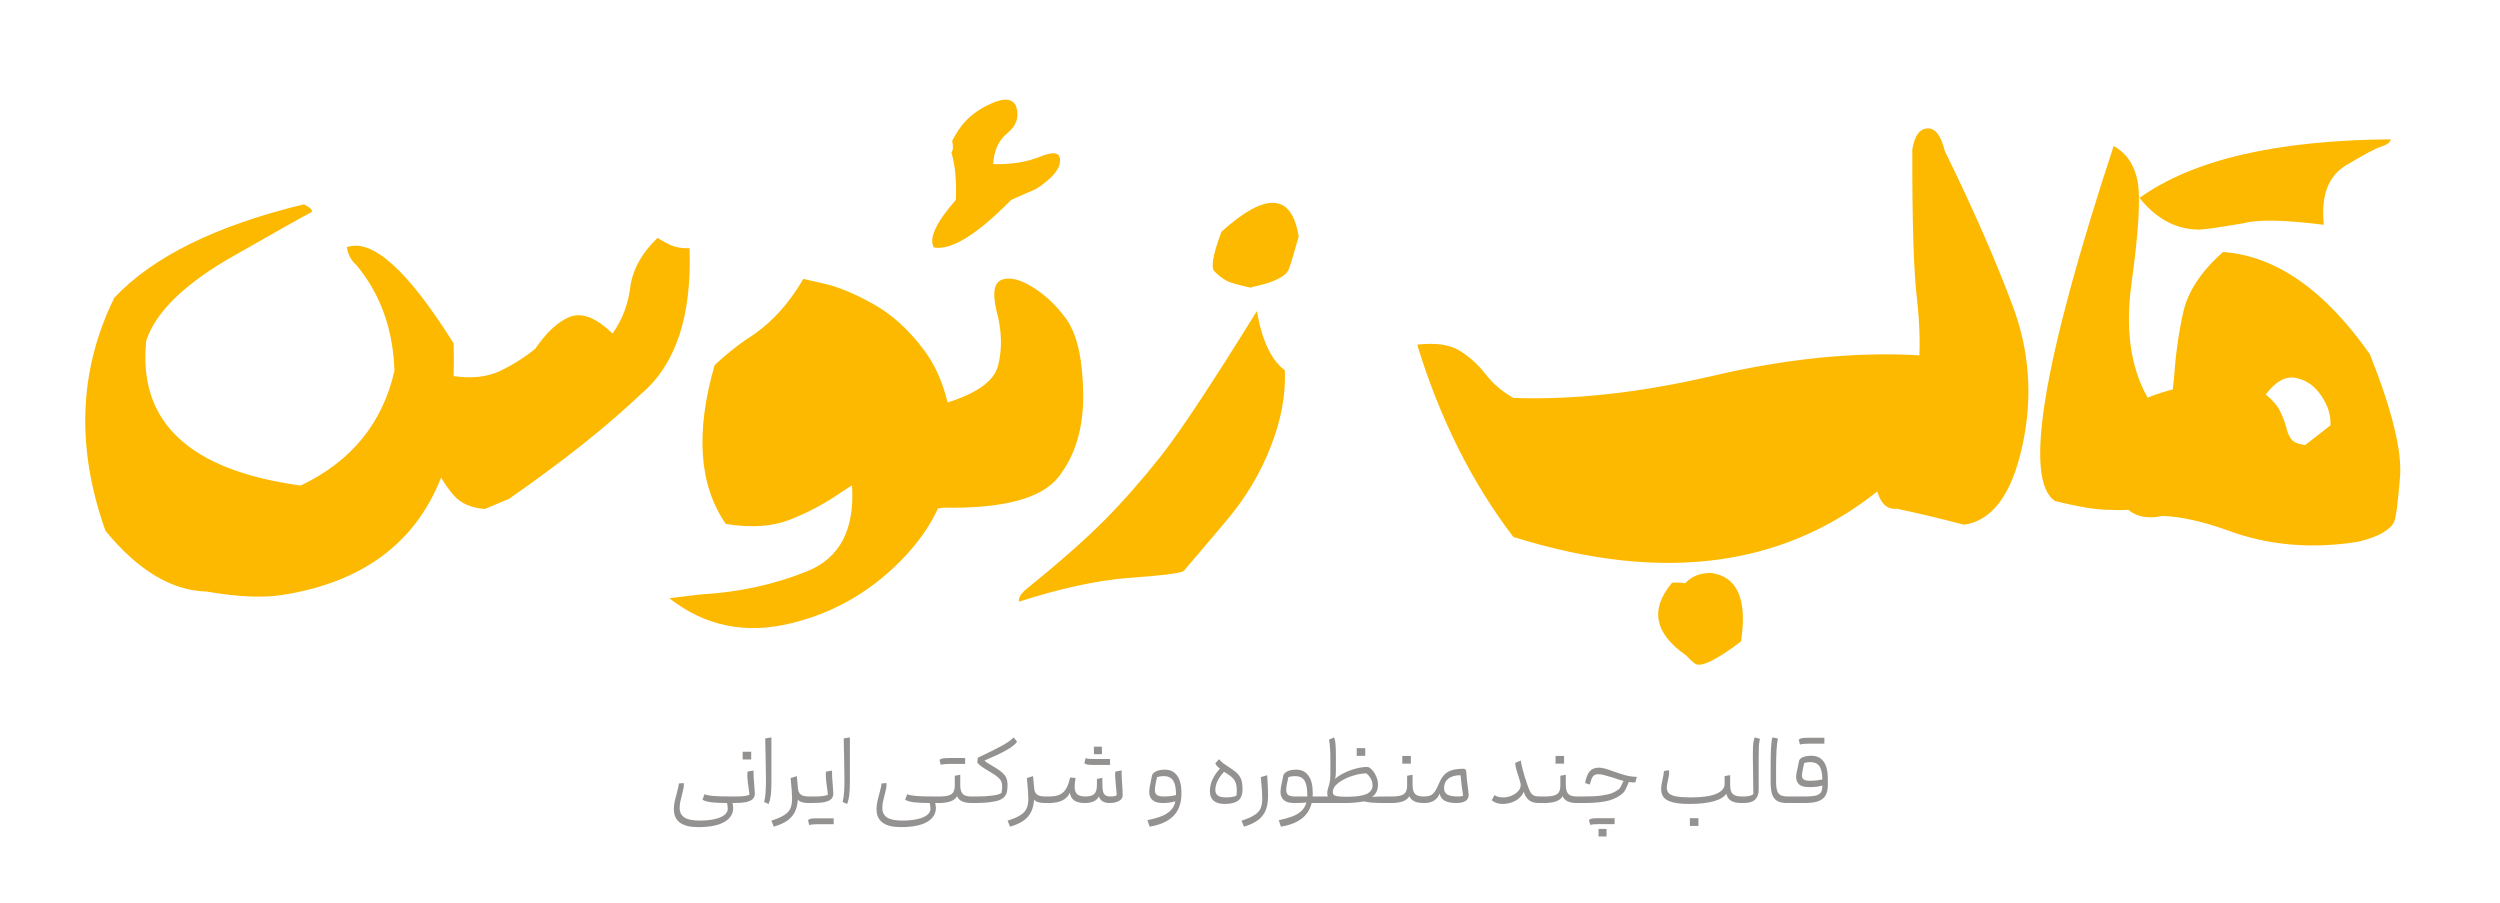 <svg xmlns="http://www.w3.org/2000/svg" width="825" height="298" viewBox="0 0 825 298" fill="none"><g clip-path="url(#clip0_94_11)"><path d="M221.492 80.955C223.133 81.658 225.154 81.981 227.557 81.922C228.318 104.246 223.045 120.213 211.736 129.822C200.428 140.604 185.838 152.205 167.967 164.627C165.271 165.74 162.605 166.854 159.969 167.967C155.457 167.615 152.059 166.121 149.773 163.484C148.191 161.668 146.785 159.705 145.555 157.596C137.059 179.275 119.568 192.195 93.084 196.355C86.639 197.352 78.348 196.971 68.211 195.213C56.668 194.92 45.535 188.24 34.812 175.174C25.027 147.752 25.994 122.117 37.713 98.269C50.428 84.734 71.287 74.451 100.291 67.42C102.869 68.768 103.572 69.705 102.4 70.232C101.229 70.76 92.674 75.564 76.736 84.647C60.857 93.728 51.365 102.986 48.26 112.42C45.447 139.256 62.44 155.193 99.236 160.232C115.936 152.264 126.248 139.637 130.174 122.352C129.705 108.582 125.516 96.951 117.605 87.459C115.965 86.111 114.91 84.148 114.441 81.57C122.82 78.582 134.568 89.158 149.686 113.299C149.803 116.99 149.803 120.594 149.686 124.109C155.604 124.988 160.701 124.432 164.979 122.439C169.256 120.389 173.152 117.928 176.668 115.057C180.418 109.549 184.256 106.033 188.182 104.51C192.107 103.045 196.766 104.891 202.156 110.047C205.496 105.359 207.488 99.91 208.133 93.699C209.188 88.191 212.146 83.123 217.01 78.494C218.416 79.432 219.91 80.252 221.492 80.955ZM314.393 142.303C315.096 157.654 310.057 171.189 299.275 182.908C288.494 194.627 275.633 202.244 260.691 205.76C245.809 209.334 232.537 206.551 220.877 197.41C224.041 197 227.439 196.59 231.072 196.18C243.729 195.477 255.477 192.928 266.316 188.533C277.156 184.197 282.107 174.734 281.17 160.145C280.115 160.848 279.061 161.521 278.006 162.166C272.791 165.857 267.166 168.904 261.131 171.307C255.096 173.768 247.889 174.295 239.51 172.889C230.662 160.115 229.432 142.654 235.818 120.506C239.1 117.4 242.557 114.588 246.189 112.068C253.748 107.439 260.047 100.76 265.086 92.029C265.086 92.029 267.4 92.557 272.029 93.611C276.658 94.666 282.02 96.893 288.113 100.291C294.266 103.689 299.861 108.758 304.9 115.496C309.939 122.176 313.104 131.111 314.393 142.303ZM343.309 51.688C347.82 49.812 349.988 50.31 349.812 53.182C349.695 55.994 347.029 59.07 341.814 62.41C338.768 63.699 336.043 64.9 333.641 66.014C322.332 77.498 313.836 82.713 308.152 81.658C306.453 78.67 308.885 73.426 315.447 65.926C315.682 59.422 315.184 54.236 313.953 50.369C314.539 49.607 314.627 48.318 314.217 46.502C315.447 44.041 316.854 41.932 318.436 40.174C320.779 37.654 323.709 35.633 327.225 34.109C331.854 32.059 334.607 32.586 335.486 35.691C336.307 38.855 335.281 41.609 332.41 43.953C329.539 46.297 327.986 49.695 327.752 54.148C333.553 54.324 338.738 53.504 343.309 51.688ZM328.807 102.4C327.459 96.6 328.074 93.231 330.652 92.293C333.23 91.356 336.6 92.176 340.76 94.754C344.92 97.273 348.699 100.877 352.098 105.564C355.555 110.779 357.342 118.953 357.459 130.086C357.576 141.219 354.852 150.33 349.285 157.42C343.719 164.51 331.062 167.879 311.316 167.527C302.469 169.344 298.309 164.158 298.836 151.971C299.305 139.725 302.615 133.719 308.768 133.953C321.014 130.73 327.869 126.336 329.334 120.77C330.799 115.145 330.623 109.021 328.807 102.4ZM404.92 92.732C403.338 91.853 401.932 90.769 400.701 89.481C399.529 88.191 400.32 83.856 403.074 76.473C417.781 63.23 426.277 63.758 428.562 78.055C427.332 82.566 426.277 86.082 425.398 88.602C424.578 91.062 420.857 93.025 414.236 94.49C413.65 94.607 413.152 94.754 412.742 94.93C408.699 94.051 406.092 93.318 404.92 92.732ZM414.764 102.664C416.463 112.391 419.539 118.895 423.992 122.176C424.344 130.203 422.791 138.611 419.334 147.4C415.936 156.131 411.131 164.188 404.92 171.57C398.709 178.953 393.934 184.578 390.594 188.445C389.363 189.207 383.211 189.969 372.137 190.73C361.648 191.609 349.695 194.217 336.277 198.553C336.043 197.557 336.629 196.355 338.035 194.949C349.344 185.809 358.133 178.074 364.402 171.746C370.672 165.418 376.912 158.328 383.123 150.477C389.334 142.625 399.881 126.688 414.764 102.664ZM637.039 148.982C631.297 158.885 626.521 162.4 622.713 159.529C590.604 187.01 549.5 192.898 499.402 177.195C485.691 159.207 475.115 138.055 467.674 113.738C473.768 113.035 478.455 113.709 481.736 115.76C485.018 117.811 487.83 120.359 490.174 123.406C492.693 126.629 495.77 129.266 499.402 131.316C519.031 132.02 540.594 129.676 564.09 124.285C589.051 118.367 612.137 116.023 633.348 117.254C634.285 118.66 634.754 120.418 634.754 122.527C634.754 124.637 634.607 126.951 634.314 129.471C633.846 132.693 633.67 136.004 633.787 139.402C633.963 142.801 634.988 145.994 636.863 148.982C636.863 148.982 636.893 148.982 636.951 148.982C637.01 148.982 637.039 148.982 637.039 148.982ZM564.529 189.061C573.318 190.174 576.658 197.703 574.549 211.648C566.229 217.977 561.131 220.408 559.256 218.943C558.318 218.182 557.381 217.303 556.443 216.307C545.955 209.041 544.402 201.043 551.785 192.312C553.309 192.195 554.744 192.254 556.092 192.488C558.201 190.203 561.014 189.061 564.529 189.061ZM667.361 147.225C663.846 163.221 657.43 171.863 648.113 173.152C639.793 170.984 632.41 169.227 625.965 167.879C620.984 168.465 618.406 163.104 618.23 151.795C618.055 140.486 618.348 134.773 619.109 134.656C627.664 134.305 632.293 130.438 632.996 123.055C633.758 115.672 633.611 107.41 632.557 98.269C631.502 89.129 631.004 72.781 631.062 49.227C631.824 44.773 633.494 42.488 636.072 42.371C638.65 42.254 640.555 44.744 641.785 49.842C651.043 68.709 658.484 85.672 664.109 100.73C669.793 115.73 670.877 131.229 667.361 147.225ZM715.35 167.088C706.092 168.143 699.705 168.523 696.189 168.23C692.146 168.289 686.141 167.322 678.172 165.33C667.625 158.475 674.07 119.422 697.508 48.172C701.727 50.516 704.363 54.412 705.418 59.861C706.414 65.369 705.74 76.59 703.396 93.523C701.053 110.398 703.514 124.051 710.779 134.48C712.596 134.422 714.119 134.363 715.35 134.305V167.088ZM791.99 157.596C791.287 166.15 790.643 171.014 790.057 172.186C789.529 173.416 788.328 174.588 786.453 175.701C784.578 176.873 781.824 177.898 778.191 178.777C762.84 181.238 748.455 179.979 735.037 174.998C726.893 172.068 719.744 170.486 713.592 170.252C706.795 171.775 701.844 169.578 698.738 163.66C695.574 157.742 694.285 152.645 694.871 148.367C695.398 144.031 697.156 140.193 700.145 136.854C703.074 133.455 708.699 130.672 717.02 128.504C717.195 127.156 717.342 125.779 717.459 124.373C717.928 117.166 718.924 110.076 720.447 103.104C722.029 96.131 726.424 89.481 733.631 83.152C751.033 84.441 767.176 95.691 782.059 116.902C789.441 135.477 792.752 149.041 791.99 157.596ZM769.051 140.369C769.227 137.029 768.201 133.748 765.975 130.525C763.807 127.303 761.023 125.369 757.625 124.725C754.285 124.021 750.975 125.838 747.693 130.174C749.979 132.049 751.561 133.895 752.439 135.711C753.318 137.527 753.963 139.197 754.373 140.721C754.725 142.361 755.281 143.738 756.043 144.852C756.863 145.906 758.416 146.58 760.701 146.873C763.455 144.705 766.238 142.537 769.051 140.369ZM788.914 45.975C788.855 46.912 787.859 47.703 785.926 48.348C783.992 48.934 780.066 51.014 774.148 54.588C768.289 58.103 765.857 64.637 766.854 74.188C754.021 72.547 745.203 72.371 740.398 73.66C731.902 75.125 726.893 75.828 725.369 75.769C717.986 75.652 711.541 72.166 706.033 65.311C723.611 52.713 751.238 46.268 788.914 45.975Z" fill="url(#paint0_linear_94_11)"></path><path d="M241.66 264.67C241.74 264.97 241.81 265.3 241.87 265.66C241.93 266.04 241.96 266.35 241.96 266.59C241.96 268.57 240.99 270.12 239.05 271.24C237.11 272.38 234.22 272.95 230.38 272.95C225.04 272.95 222.37 270.97 222.37 267.01C222.37 266.23 222.45 265.45 222.61 264.67C222.77 263.89 223 262.97 223.3 261.91C223.34 261.77 223.42 261.45 223.54 260.95C223.68 260.45 223.79 260.01 223.87 259.63C223.95 259.23 224 258.87 224.02 258.55L225.64 258.4C225.66 258.52 225.67 258.69 225.67 258.91C225.67 259.37 225.62 259.83 225.52 260.29C225.44 260.73 225.29 261.37 225.07 262.21C224.83 263.07 224.64 263.85 224.5 264.55C224.36 265.23 224.29 265.93 224.29 266.65C224.29 268.01 224.8 269.04 225.82 269.74C226.86 270.44 228.52 270.79 230.8 270.79C232.82 270.79 234.53 270.62 235.93 270.28C237.33 269.96 238.38 269.51 239.08 268.93C239.8 268.35 240.16 267.68 240.16 266.92C240.16 266.32 240.08 265.68 239.92 265C237.76 264.98 236.04 264.9 234.76 264.76C233.48 264.6 232.5 264.32 231.82 263.92L232.48 262.09C233.08 262.35 234.01 262.54 235.27 262.66C236.53 262.78 238.66 262.84 241.66 262.84V264.67ZM249.097 261.85C249.097 262.57 248.887 263.16 248.467 263.62C248.047 264.08 247.317 264.43 246.277 264.67C245.257 264.89 243.837 265 242.017 265H241.387C241.147 265 240.987 264.93 240.907 264.79C240.827 264.65 240.787 264.36 240.787 263.92C240.787 263.48 240.827 263.19 240.907 263.05C240.987 262.91 241.147 262.84 241.387 262.84H242.647C243.967 262.84 244.967 262.79 245.647 262.69C246.347 262.59 246.897 262.45 247.297 262.27C247.297 261.91 247.217 261.22 247.057 260.2C247.017 259.94 246.927 259.27 246.787 258.19C246.667 257.11 246.607 256.23 246.607 255.55C246.607 255.23 246.637 254.92 246.697 254.62L248.677 254.29V255.25C248.677 256.17 248.757 257.47 248.917 259.15C249.037 260.55 249.097 261.45 249.097 261.85ZM245.077 250.63V248.08H247.897V250.63H245.077ZM254.568 257.65C254.568 259.75 254.498 261.35 254.358 262.45C254.218 263.55 253.978 264.5 253.638 265.3L252.168 264.67C252.568 263.21 252.768 260.81 252.768 257.47C252.768 256.69 252.728 254 252.648 249.4C252.628 248.72 252.608 247.92 252.588 247C252.568 246.06 252.548 244.95 252.528 243.67L254.568 243.34V257.65ZM267.299 262.84V265H266.879C265.079 265 263.879 264.62 263.279 263.86C263.179 265.44 262.859 266.79 262.319 267.91C261.779 269.03 260.949 269.99 259.829 270.79C258.709 271.59 257.219 272.26 255.359 272.8L254.549 270.82C256.449 270.22 257.889 269.59 258.869 268.93C259.849 268.29 260.509 267.55 260.849 266.71C261.209 265.89 261.389 264.82 261.389 263.5C261.389 262.2 261.229 259.95 260.909 256.75L262.949 256.12L263.339 260.29C263.419 261.13 263.729 261.77 264.269 262.21C264.829 262.63 265.739 262.84 266.999 262.84H267.299ZM274.995 261.85C274.995 262.57 274.785 263.16 274.365 263.62C273.945 264.08 273.215 264.43 272.175 264.67C271.155 264.89 269.735 265 267.915 265H267.285C267.045 265 266.885 264.93 266.805 264.79C266.725 264.65 266.685 264.36 266.685 263.92C266.685 263.48 266.725 263.19 266.805 263.05C266.885 262.91 267.045 262.84 267.285 262.84H268.545C269.865 262.84 270.865 262.79 271.545 262.69C272.245 262.59 272.795 262.45 273.195 262.27C273.195 261.91 273.115 261.22 272.955 260.2C272.915 259.94 272.825 259.27 272.685 258.19C272.565 257.11 272.505 256.23 272.505 255.55C272.505 255.23 272.535 254.92 272.595 254.62L274.575 254.29V255.25C274.575 256.17 274.655 257.47 274.815 259.15C274.935 260.55 274.995 261.45 274.995 261.85ZM266.655 270.64C266.875 270.4 267.195 270.24 267.615 270.16C268.035 270.08 268.765 270.04 269.805 270.04H275.115V271.99H269.805C268.565 271.99 267.645 272.09 267.045 272.29L266.655 270.64ZM280.466 257.65C280.466 259.75 280.396 261.35 280.256 262.45C280.116 263.55 279.876 264.5 279.536 265.3L278.066 264.67C278.466 263.21 278.666 260.81 278.666 257.47C278.666 256.69 278.626 254 278.546 249.4C278.526 248.72 278.506 247.92 278.486 247C278.466 246.06 278.446 244.95 278.426 243.67L280.466 243.34V257.65ZM308.545 264.67C308.625 264.97 308.695 265.3 308.755 265.66C308.815 266.04 308.845 266.35 308.845 266.59C308.845 268.57 307.875 270.12 305.935 271.24C303.995 272.38 301.105 272.95 297.265 272.95C291.925 272.95 289.255 270.97 289.255 267.01C289.255 266.23 289.335 265.45 289.495 264.67C289.655 263.89 289.885 262.97 290.185 261.91C290.225 261.77 290.305 261.45 290.425 260.95C290.565 260.45 290.675 260.01 290.755 259.63C290.835 259.23 290.885 258.87 290.905 258.55L292.525 258.4C292.545 258.52 292.555 258.69 292.555 258.91C292.555 259.37 292.505 259.83 292.405 260.29C292.325 260.73 292.175 261.37 291.955 262.21C291.715 263.07 291.525 263.85 291.385 264.55C291.245 265.23 291.175 265.93 291.175 266.65C291.175 268.01 291.685 269.04 292.705 269.74C293.745 270.44 295.405 270.79 297.685 270.79C299.705 270.79 301.415 270.62 302.815 270.28C304.215 269.96 305.265 269.51 305.965 268.93C306.685 268.35 307.045 267.68 307.045 266.92C307.045 266.32 306.965 265.68 306.805 265C304.645 264.98 302.925 264.9 301.645 264.76C300.365 264.6 299.385 264.32 298.705 263.92L299.365 262.09C299.965 262.35 300.895 262.54 302.155 262.66C303.415 262.78 305.545 262.84 308.545 262.84V264.67ZM316.881 258.85C316.881 259.89 317.001 260.7 317.241 261.28C317.501 261.84 317.891 262.24 318.411 262.48C318.951 262.72 319.681 262.84 320.601 262.84V265C318.041 265 316.451 264.25 315.831 262.75C315.011 264.25 312.991 265 309.771 265H308.271C308.031 265 307.871 264.93 307.791 264.79C307.711 264.65 307.671 264.36 307.671 263.92C307.671 263.48 307.711 263.19 307.791 263.05C307.871 262.91 308.031 262.84 308.271 262.84H309.921C311.301 262.84 312.361 262.72 313.101 262.48C313.841 262.24 314.351 261.86 314.631 261.34C314.931 260.82 315.081 260.09 315.081 259.15V256L316.881 255.67V258.85ZM310.041 250.78C310.261 250.54 310.581 250.38 311.001 250.3C311.441 250.2 312.171 250.15 313.191 250.15H318.501V252.1H313.191C311.951 252.1 311.031 252.2 310.431 252.4L310.041 250.78ZM335.635 244.78C335.075 245.62 333.915 246.54 332.155 247.54C330.415 248.52 327.985 249.67 324.865 250.99C325.065 251.19 325.445 251.48 326.005 251.86C326.585 252.22 327.255 252.62 328.015 253.06C329.215 253.76 330.125 254.4 330.745 254.98C331.385 255.54 331.835 256.14 332.095 256.78C332.355 257.4 332.485 258.16 332.485 259.06C332.485 259.92 332.425 260.64 332.305 261.22C332.205 261.78 331.975 262.29 331.615 262.75C331.275 263.21 330.745 263.61 330.025 263.95C329.325 264.27 328.195 264.53 326.635 264.73C325.095 264.91 323.585 265 322.105 265H320.605C320.365 265 320.205 264.93 320.125 264.79C320.045 264.65 320.005 264.36 320.005 263.92C320.005 263.48 320.045 263.19 320.125 263.05C320.205 262.91 320.365 262.84 320.605 262.84H322.435C324.235 262.84 325.915 262.74 327.475 262.54C329.035 262.34 330.035 262.05 330.475 261.67C330.635 261.03 330.715 260.32 330.715 259.54C330.715 258.88 330.615 258.32 330.415 257.86C330.215 257.4 329.845 256.94 329.305 256.48C328.765 256 327.945 255.44 326.845 254.8C325.445 253.98 324.445 253.35 323.845 252.91C323.265 252.47 322.815 252.05 322.495 251.65L322.675 250.06C326.635 248.18 329.375 246.81 330.895 245.95C332.435 245.09 333.645 244.22 334.525 243.34L335.635 244.78ZM345.258 262.84V265H344.838C343.038 265 341.838 264.62 341.238 263.86C341.138 265.44 340.818 266.79 340.278 267.91C339.738 269.03 338.908 269.99 337.788 270.79C336.668 271.59 335.178 272.26 333.318 272.8L332.508 270.82C334.408 270.22 335.848 269.59 336.828 268.93C337.808 268.29 338.468 267.55 338.808 266.71C339.168 265.89 339.348 264.82 339.348 263.5C339.348 262.2 339.188 259.95 338.868 256.75L340.908 256.12L341.298 260.29C341.378 261.13 341.688 261.77 342.228 262.21C342.788 262.63 343.698 262.84 344.958 262.84H345.258ZM370.144 255.25C370.144 256.07 370.194 257.11 370.294 258.37C370.414 260.09 370.474 261.46 370.474 262.48C370.474 263.24 370.074 263.85 369.274 264.31C368.474 264.77 367.454 265 366.214 265C365.254 265 364.464 264.81 363.844 264.43C363.244 264.03 362.844 263.5 362.644 262.84C361.904 264.28 360.314 265 357.874 265C356.394 265 355.244 264.7 354.424 264.1C353.624 263.48 353.174 262.64 353.074 261.58C352.054 263.86 349.744 265 346.144 265H345.244C345.004 265 344.844 264.93 344.764 264.79C344.684 264.65 344.644 264.36 344.644 263.92C344.644 263.48 344.684 263.19 344.764 263.05C344.844 262.91 345.004 262.84 345.244 262.84H346.444C348.424 262.84 349.914 262.36 350.914 261.4C351.934 260.44 352.674 258.83 353.134 256.57L354.934 256.72C354.734 257.96 354.634 258.91 354.634 259.57C354.634 260.77 354.924 261.62 355.504 262.12C356.084 262.6 356.964 262.84 358.144 262.84C359.544 262.84 360.534 262.56 361.114 262C361.694 261.42 361.984 260.44 361.984 259.06V257.05L363.784 256.69V258.82C363.784 259.94 363.874 260.79 364.054 261.37C364.254 261.93 364.554 262.32 364.954 262.54C365.354 262.74 365.894 262.84 366.574 262.84C367.454 262.84 368.104 262.7 368.524 262.42C368.524 262.34 368.464 261.66 368.344 260.38C368.104 257.94 367.984 256.37 367.984 255.67C367.984 255.23 368.014 254.88 368.074 254.62L370.144 254.23V255.25ZM360.994 248.89V246.4H363.634V248.89H360.994ZM358.234 250.21C358.774 250.39 359.694 250.48 360.994 250.48H366.304V252.43H360.994C359.954 252.43 359.224 252.39 358.804 252.31C358.384 252.23 358.064 252.07 357.844 251.83L358.234 250.21ZM384.452 253.99C386.172 253.99 387.502 254.64 388.442 255.94C389.402 257.22 389.882 259.16 389.882 261.76C389.882 265 388.992 267.51 387.212 269.29C385.432 271.07 382.822 272.24 379.382 272.8L378.662 270.67C380.522 270.27 382.062 269.83 383.282 269.35C384.522 268.87 385.532 268.23 386.312 267.43C387.112 266.65 387.632 265.65 387.872 264.43C386.632 264.81 385.262 265 383.762 265C382.182 265 381.032 264.67 380.312 264.01C379.592 263.35 379.232 262.46 379.232 261.34C379.232 260.96 379.272 260.5 379.352 259.96C379.452 259.42 379.542 258.96 379.622 258.58C379.702 258.18 379.762 257.88 379.802 257.68L380.162 255.94C380.262 255.44 380.672 254.99 381.392 254.59C382.132 254.19 383.152 253.99 384.452 253.99ZM381.122 260.74C381.122 261.48 381.352 262.02 381.812 262.36C382.292 262.68 383.052 262.84 384.092 262.84C385.652 262.84 386.982 262.68 388.082 262.36C388.082 260.78 387.932 259.54 387.632 258.64C387.332 257.74 386.882 257.1 386.282 256.72C385.702 256.32 384.942 256.12 384.002 256.12C383.222 256.12 382.502 256.23 381.842 256.45C381.362 258.37 381.122 259.8 381.122 260.74ZM406.435 253.75C407.355 254.35 408.075 254.95 408.595 255.55C409.115 256.13 409.485 256.8 409.705 257.56C409.925 258.32 410.035 259.27 410.035 260.41C410.035 262.21 409.545 263.48 408.565 264.22C407.585 264.94 406.125 265.3 404.185 265.3C400.905 265.3 399.265 263.88 399.265 261.04C399.265 258.5 400.365 256.04 402.565 253.66C402.105 253.28 401.765 252.97 401.545 252.73C401.345 252.47 401.175 252.19 401.035 251.89L402.295 250.54C402.755 251.08 403.215 251.53 403.675 251.89C404.155 252.25 405.075 252.87 406.435 253.75ZM408.055 262.51C408.115 261.99 408.145 261.49 408.145 261.01C408.145 259.63 407.955 258.57 407.575 257.83C407.195 257.07 406.485 256.35 405.445 255.67L403.945 254.68C402.025 256.76 401.065 258.75 401.065 260.65C401.065 261.51 401.345 262.14 401.905 262.54C402.485 262.94 403.365 263.14 404.545 263.14C405.265 263.14 405.945 263.09 406.585 262.99C407.245 262.89 407.735 262.73 408.055 262.51ZM409.705 270.82C411.605 270.22 413.045 269.59 414.025 268.93C415.005 268.29 415.665 267.55 416.005 266.71C416.365 265.89 416.545 264.82 416.545 263.5C416.545 262 416.385 259.65 416.065 256.45L418.165 255.82C418.245 256.82 418.315 257.99 418.375 259.33C418.435 260.67 418.465 261.74 418.465 262.54C418.465 264.42 418.215 266 417.715 267.28C417.235 268.56 416.415 269.65 415.255 270.55C414.115 271.45 412.535 272.2 410.515 272.8L409.705 270.82ZM435.582 265H432.852C432.312 267.2 431.192 268.93 429.492 270.19C427.792 271.47 425.532 272.34 422.712 272.8L421.992 270.67C423.792 270.29 425.292 269.87 426.492 269.41C427.692 268.95 428.682 268.35 429.462 267.61C430.262 266.87 430.812 265.94 431.112 264.82C430.232 264.94 428.892 265 427.092 265C425.512 265 424.362 264.67 423.642 264.01C422.922 263.35 422.562 262.46 422.562 261.34C422.562 260.96 422.602 260.5 422.682 259.96C422.782 259.42 422.872 258.96 422.952 258.58C423.032 258.18 423.092 257.88 423.132 257.68L423.492 255.94C423.592 255.44 424.002 254.99 424.722 254.59C425.462 254.19 426.482 253.99 427.782 253.99C429.502 253.99 430.832 254.64 431.772 255.94C432.732 257.22 433.212 259.16 433.212 261.76C433.212 262 433.192 262.36 433.152 262.84H435.582V265ZM431.382 262.84C431.402 262.76 431.412 262.65 431.412 262.51C431.412 260.89 431.262 259.62 430.962 258.7C430.682 257.76 430.242 257.1 429.642 256.72C429.062 256.32 428.292 256.12 427.332 256.12C426.552 256.12 425.832 256.23 425.172 256.45C424.692 258.37 424.452 259.8 424.452 260.74C424.452 261.48 424.682 262.02 425.142 262.36C425.622 262.68 426.382 262.84 427.422 262.84H431.382ZM452.756 262.99C453.536 262.89 455.126 262.84 457.526 262.84V265C455.466 265 453.936 264.96 452.936 264.88C451.936 264.8 450.976 264.66 450.056 264.46C449.396 264.6 448.456 264.73 447.236 264.85C446.036 264.95 445.036 265 444.236 265H435.596C435.376 265 435.226 264.92 435.146 264.76C435.046 264.6 434.996 264.31 434.996 263.89C434.996 263.47 435.046 263.19 435.146 263.05C435.226 262.91 435.376 262.84 435.596 262.84H438.206C438.066 262.56 437.996 262.19 437.996 261.73C437.996 261.39 438.026 261.08 438.086 260.8C438.146 260.5 438.246 260.14 438.386 259.72C438.586 259.1 438.736 258.5 438.836 257.92C438.956 257.34 439.016 256.6 439.016 255.7V250.3C439.016 247.58 438.866 245.5 438.566 244.06L440.276 243.34C440.516 243.98 440.666 244.76 440.726 245.68C440.806 246.58 440.846 247.81 440.846 249.37V254.29C440.846 255.45 440.766 256.38 440.606 257.08C441.246 256.4 442.176 255.76 443.396 255.16C444.616 254.54 445.926 254.04 447.326 253.66C448.746 253.28 450.046 253.09 451.226 253.09C451.626 253.09 452.106 253.37 452.666 253.93C453.226 254.49 453.706 255.22 454.106 256.12C454.526 257.02 454.736 257.95 454.736 258.91C454.736 259.91 454.546 260.76 454.166 261.46C453.786 262.14 453.316 262.65 452.756 262.99ZM444.476 262.93C447.456 262.93 449.606 262.63 450.926 262.03C452.266 261.41 452.936 260.47 452.936 259.21C452.936 258.35 452.726 257.57 452.306 256.87C451.886 256.15 451.416 255.6 450.896 255.22C449.556 255.22 447.996 255.5 446.216 256.06C444.456 256.62 442.946 257.38 441.686 258.34C440.446 259.28 439.826 260.3 439.826 261.4C439.826 261.8 439.936 262.11 440.156 262.33C440.396 262.53 440.846 262.68 441.506 262.78C442.166 262.88 443.156 262.93 444.476 262.93ZM447.716 249.43V246.88H450.536V249.43H447.716ZM466.149 258.85C466.149 259.89 466.269 260.7 466.509 261.28C466.769 261.84 467.159 262.24 467.679 262.48C468.219 262.72 468.949 262.84 469.869 262.84V265C467.309 265 465.719 264.25 465.099 262.75C464.279 264.25 462.259 265 459.039 265H457.539C457.299 265 457.139 264.93 457.059 264.79C456.979 264.65 456.939 264.36 456.939 263.92C456.939 263.48 456.979 263.19 457.059 263.05C457.139 262.91 457.299 262.84 457.539 262.84H459.189C460.569 262.84 461.629 262.72 462.369 262.48C463.109 262.24 463.619 261.86 463.899 261.34C464.199 260.82 464.349 260.09 464.349 259.15V256L466.149 255.67V258.85ZM462.759 252.01V249.46H465.579V252.01H462.759ZM483.913 255.19C483.913 256.07 484.093 257.77 484.453 260.29C484.593 261.41 484.663 262.07 484.663 262.27C484.663 264.09 483.293 265 480.553 265C477.253 265 475.433 263.95 475.093 261.85C474.713 262.89 474.083 263.68 473.203 264.22C472.343 264.74 471.333 265 470.173 265H469.873C469.633 265 469.473 264.93 469.393 264.79C469.313 264.65 469.273 264.36 469.273 263.92C469.273 263.48 469.313 263.19 469.393 263.05C469.473 262.91 469.633 262.84 469.873 262.84C470.773 262.84 471.483 262.73 472.003 262.51C472.543 262.29 473.043 261.85 473.503 261.19C473.963 260.53 474.483 259.5 475.063 258.1C475.723 256.52 476.643 255.39 477.823 254.71C479.003 254.03 480.683 253.69 482.863 253.69C483.243 253.69 483.513 253.81 483.673 254.05C483.833 254.29 483.913 254.67 483.913 255.19ZM481.993 255.82C480.213 255.82 478.853 256.21 477.913 256.99C476.993 257.75 476.533 258.77 476.533 260.05C476.533 261.05 476.903 261.77 477.643 262.21C478.403 262.63 479.563 262.84 481.123 262.84C481.823 262.84 482.393 262.76 482.833 262.6C482.673 261.72 482.513 260.63 482.353 259.33C482.193 258.03 482.073 256.86 481.993 255.82ZM503.781 258.22C504.221 259.6 504.611 260.61 504.951 261.25C505.291 261.87 505.691 262.29 506.151 262.51C506.611 262.73 507.261 262.84 508.101 262.84V265H507.831C506.491 265 505.431 264.71 504.651 264.13C503.871 263.55 503.271 262.61 502.851 261.31C502.251 262.63 501.301 263.63 500.001 264.31C498.701 264.97 497.321 265.3 495.861 265.3C494.421 265.3 493.221 264.89 492.261 264.07L493.191 262.39C493.631 262.69 494.081 262.89 494.541 262.99C495.001 263.09 495.501 263.14 496.041 263.14C497.021 263.14 497.951 262.95 498.831 262.57C499.731 262.19 500.451 261.69 500.991 261.07C501.551 260.45 501.831 259.78 501.831 259.06C501.831 258.64 501.591 257.69 501.111 256.21C500.771 255.21 500.501 254.35 500.301 253.63C500.121 252.91 500.031 252.28 500.031 251.74L501.831 250.99C501.971 251.83 502.221 252.94 502.581 254.32C502.961 255.68 503.361 256.98 503.781 258.22ZM516.715 258.85C516.715 259.89 516.835 260.7 517.075 261.28C517.335 261.84 517.725 262.24 518.245 262.48C518.785 262.72 519.515 262.84 520.435 262.84V265C517.875 265 516.285 264.25 515.665 262.75C514.845 264.25 512.825 265 509.605 265H508.105C507.865 265 507.705 264.93 507.625 264.79C507.545 264.65 507.505 264.36 507.505 263.92C507.505 263.48 507.545 263.19 507.625 263.05C507.705 262.91 507.865 262.84 508.105 262.84H509.755C511.135 262.84 512.195 262.72 512.935 262.48C513.675 262.24 514.185 261.86 514.465 261.34C514.765 260.82 514.915 260.09 514.915 259.15V256L516.715 255.67V258.85ZM513.325 252.01V249.46H516.145V252.01H513.325ZM527.639 253.33C528.239 253.33 528.899 253.43 529.619 253.63C530.359 253.83 531.299 254.14 532.439 254.56C534.019 255.12 535.389 255.56 536.549 255.88C537.729 256.18 538.929 256.34 540.149 256.36L539.669 258.19C539.149 258.23 538.429 258.19 537.509 258.07C536.749 259.97 536.169 261.12 535.769 261.52C534.649 262.66 533.089 263.53 531.089 264.13C529.089 264.71 526.239 265 522.539 265H520.439C520.199 265 520.039 264.93 519.959 264.79C519.879 264.65 519.839 264.36 519.839 263.92C519.839 263.48 519.879 263.19 519.959 263.05C520.039 262.91 520.199 262.84 520.439 262.84H522.839C525.199 262.84 527.129 262.73 528.629 262.51C530.129 262.29 531.289 262.01 532.109 261.67C532.949 261.31 533.689 260.87 534.329 260.35C534.549 260.21 535.029 259.33 535.769 257.71C534.789 257.45 533.609 257.08 532.229 256.6C530.929 256.2 529.949 255.92 529.289 255.76C528.629 255.58 527.979 255.49 527.339 255.49C526.599 255.49 526.039 255.74 525.659 256.24C525.299 256.72 524.959 257.61 524.639 258.91L523.079 258.4C523.419 256.58 523.939 255.28 524.639 254.5C525.339 253.72 526.339 253.33 527.639 253.33ZM524.369 270.61C524.589 270.37 524.909 270.21 525.329 270.13C525.749 270.05 526.479 270.01 527.519 270.01H532.829V271.96H527.519C526.219 271.96 525.299 272.05 524.759 272.23L524.369 270.61ZM527.519 273.55H530.159V276.04H527.519V273.55ZM570.951 259.09C570.951 260.49 571.241 261.47 571.821 262.03C572.421 262.57 573.401 262.84 574.761 262.84V265C573.201 265 572.011 264.74 571.191 264.22C570.391 263.7 569.891 262.93 569.691 261.91C569.011 262.99 567.611 263.83 565.491 264.43C563.371 265.01 560.751 265.3 557.631 265.3C555.271 265.3 553.401 265.12 552.021 264.76C550.641 264.4 549.651 263.87 549.051 263.17C548.471 262.45 548.181 261.54 548.181 260.44C548.181 259.9 548.221 259.38 548.301 258.88C548.381 258.36 548.511 257.72 548.691 256.96C548.731 256.78 548.801 256.42 548.901 255.88C549.021 255.32 549.081 254.84 549.081 254.44L550.701 254.17C550.781 254.39 550.821 254.65 550.821 254.95C550.821 255.39 550.761 255.9 550.641 256.48C550.521 257.04 550.451 257.37 550.431 257.47C550.171 258.55 550.041 259.37 550.041 259.93C550.041 260.75 550.291 261.39 550.791 261.85C551.311 262.31 552.151 262.64 553.311 262.84C554.471 263.04 556.061 263.14 558.081 263.14C561.661 263.14 564.391 262.76 566.271 262C568.171 261.22 569.121 260.13 569.121 258.73V256.12L570.951 255.79V259.09ZM557.661 272.56V270.01H560.481V272.56H557.661ZM578.446 248.71C578.446 247.09 578.496 245.91 578.596 245.17C578.696 244.43 578.856 243.82 579.076 243.34L580.786 243.82C580.606 244.56 580.486 245.39 580.426 246.31C580.386 247.23 580.366 248.55 580.366 250.27V260.56C580.366 261.94 579.986 263.03 579.226 263.83C578.466 264.61 577.176 265 575.356 265H574.756C574.516 265 574.356 264.93 574.276 264.79C574.196 264.65 574.156 264.36 574.156 263.92C574.156 263.48 574.196 263.19 574.276 263.05C574.356 262.91 574.516 262.84 574.756 262.84H575.506C576.246 262.84 576.886 262.77 577.426 262.63C577.986 262.49 578.376 262.28 578.596 262L578.446 249.82V248.71ZM589.77 265C588.41 265 587.33 264.78 586.53 264.34C585.75 263.9 585.18 263.18 584.82 262.18C584.48 261.18 584.31 259.82 584.31 258.1V253.45C584.31 250.63 584.35 248.39 584.43 246.73C584.53 245.05 584.69 243.92 584.91 243.34L586.71 243.7C586.31 245.64 586.11 248.83 586.11 253.27V257.92C586.11 259.26 586.23 260.28 586.47 260.98C586.73 261.68 587.14 262.17 587.7 262.45C588.26 262.71 589.05 262.84 590.07 262.84V265H589.77ZM597.878 249.4C599.518 249.4 600.808 250.02 601.748 251.26C602.708 252.5 603.188 254.42 603.188 257.02V259C603.188 260.52 602.918 261.72 602.378 262.6C601.838 263.46 600.998 264.08 599.858 264.46C598.738 264.82 597.228 265 595.328 265H590.078C589.838 265 589.678 264.93 589.598 264.79C589.518 264.65 589.478 264.36 589.478 263.92C589.478 263.48 589.518 263.19 589.598 263.05C589.678 262.91 589.838 262.84 590.078 262.84H595.778C597.338 262.84 598.518 262.73 599.318 262.51C600.118 262.27 600.658 261.91 600.938 261.43C601.238 260.93 601.388 260.24 601.388 259.36V259.24C600.728 259.42 600.068 259.55 599.408 259.63C598.768 259.71 597.998 259.75 597.098 259.75C595.478 259.75 594.338 259.45 593.678 258.85C593.038 258.23 592.718 257.37 592.718 256.27C592.718 255.71 592.908 254.64 593.288 253.06C593.548 251.76 593.678 251.11 593.678 251.11C593.778 250.65 594.178 250.25 594.878 249.91C595.578 249.57 596.578 249.4 597.878 249.4ZM594.638 255.88C594.638 256.5 594.838 256.95 595.238 257.23C595.638 257.51 596.368 257.65 597.428 257.65C598.808 257.65 600.128 257.5 601.388 257.2C601.348 255.12 601.008 253.65 600.368 252.79C599.728 251.93 598.748 251.5 597.428 251.5C596.788 251.5 596.108 251.59 595.388 251.77C595.168 252.67 594.988 253.51 594.848 254.29C594.708 255.07 594.638 255.6 594.638 255.88ZM593.588 244.09C593.808 243.85 594.128 243.69 594.548 243.61C594.988 243.51 595.718 243.46 596.738 243.46H602.048V245.41H596.738C595.498 245.41 594.578 245.51 593.978 245.71L593.588 244.09Z" fill="#949191"></path></g><defs><linearGradient id="paint0_linear_94_11" x1="-4.5" y1="202.5" x2="1042.5" y2="-62.5" gradientUnits="userSpaceOnUse"><stop stop-color="#FCB900"></stop><stop offset="1" stop-color="#FCB900"></stop></linearGradient><clipPath id="clip0_94_11"><rect width="825" height="298" fill="white"></rect></clipPath></defs></svg>